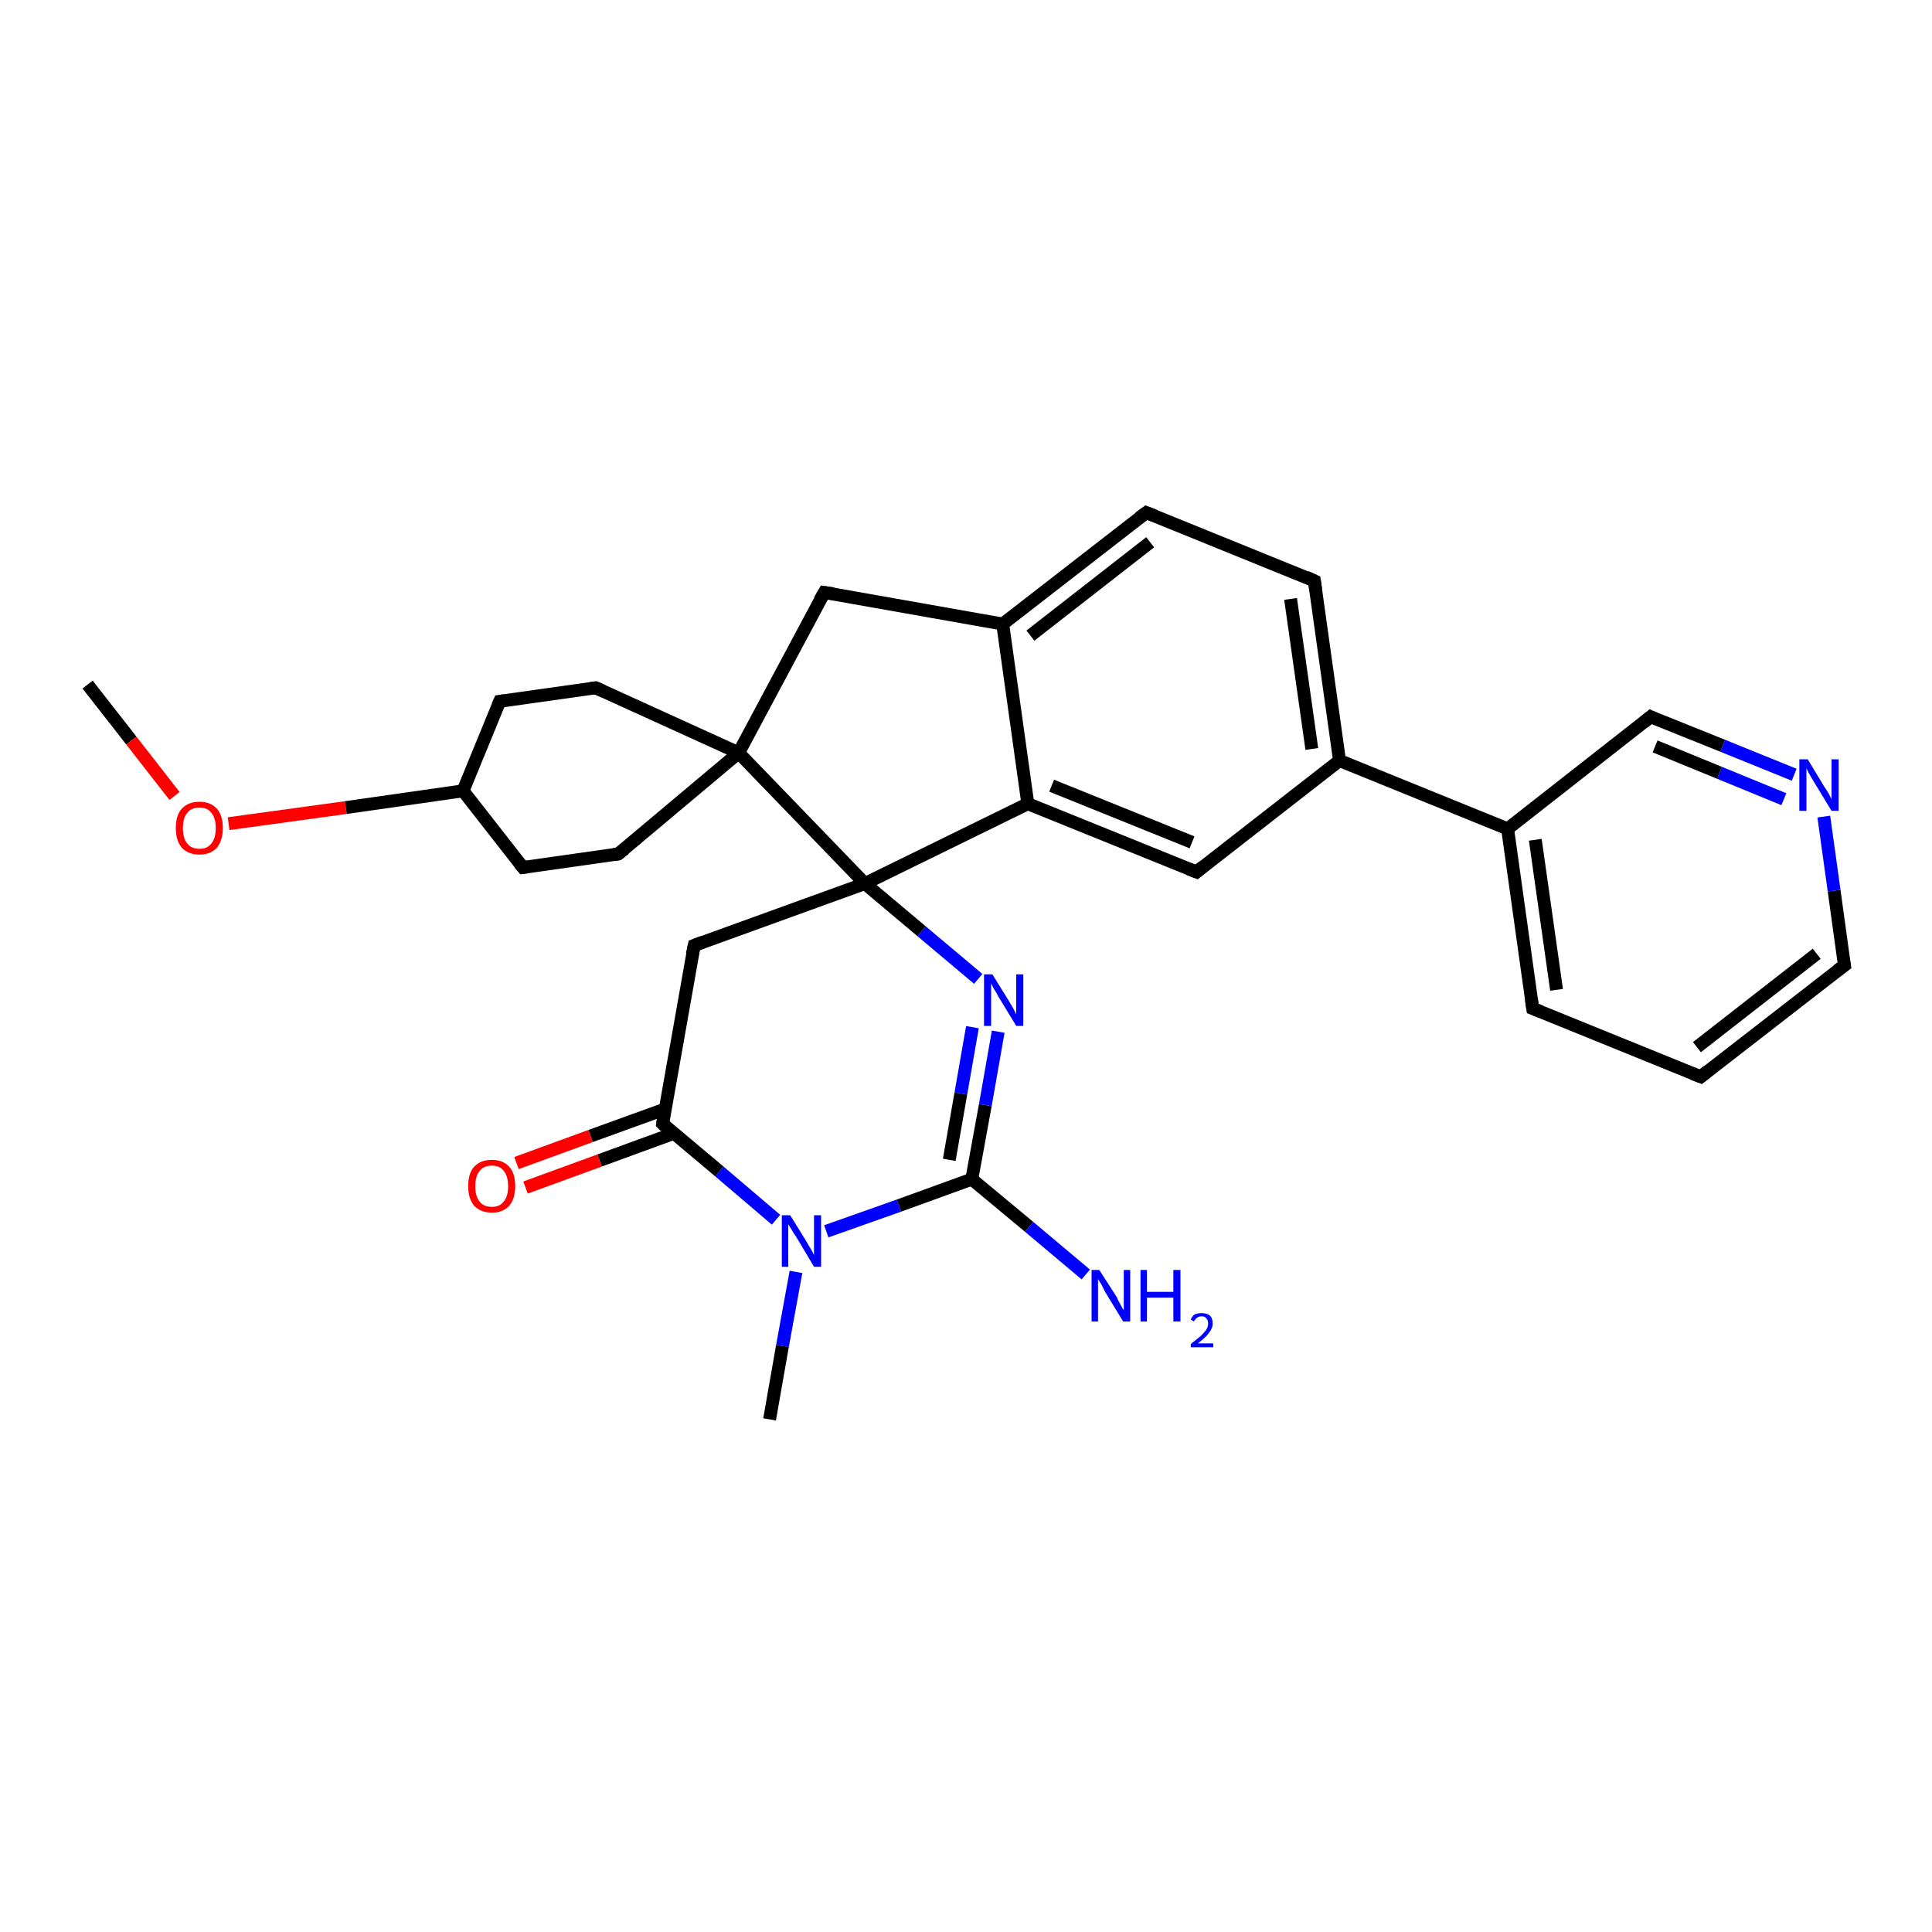 <?xml version='1.0' encoding='iso-8859-1'?>
<svg version='1.1' baseProfile='full'
              xmlns='http://www.w3.org/2000/svg'
                      xmlns:rdkit='http://www.rdkit.org/xml'
                      xmlns:xlink='http://www.w3.org/1999/xlink'
                  xml:space='preserve'
width='300px' height='300px' viewBox='0 0 300 300'>
<!-- END OF HEADER -->
<rect style='opacity:1.0;fill:#FFFFFF;stroke:none' width='300.0' height='300.0' x='0.0' y='0.0'> </rect>
<path class='bond-0 atom-0 atom-1' d='M 13.6,106.3 L 20.4,115.0' style='fill:none;fill-rule:evenodd;stroke:#000000;stroke-width:2.0px;stroke-linecap:butt;stroke-linejoin:miter;stroke-opacity:1' />
<path class='bond-0 atom-0 atom-1' d='M 20.4,115.0 L 27.1,123.6' style='fill:none;fill-rule:evenodd;stroke:#FF0000;stroke-width:2.0px;stroke-linecap:butt;stroke-linejoin:miter;stroke-opacity:1' />
<path class='bond-1 atom-1 atom-2' d='M 35.5,127.9 L 53.7,125.4' style='fill:none;fill-rule:evenodd;stroke:#FF0000;stroke-width:2.0px;stroke-linecap:butt;stroke-linejoin:miter;stroke-opacity:1' />
<path class='bond-1 atom-1 atom-2' d='M 53.7,125.4 L 71.9,122.8' style='fill:none;fill-rule:evenodd;stroke:#000000;stroke-width:2.0px;stroke-linecap:butt;stroke-linejoin:miter;stroke-opacity:1' />
<path class='bond-2 atom-2 atom-3' d='M 71.9,122.8 L 77.6,108.9' style='fill:none;fill-rule:evenodd;stroke:#000000;stroke-width:2.0px;stroke-linecap:butt;stroke-linejoin:miter;stroke-opacity:1' />
<path class='bond-3 atom-3 atom-4' d='M 77.6,108.9 L 92.5,106.8' style='fill:none;fill-rule:evenodd;stroke:#000000;stroke-width:2.0px;stroke-linecap:butt;stroke-linejoin:miter;stroke-opacity:1' />
<path class='bond-4 atom-4 atom-5' d='M 92.5,106.8 L 114.7,116.9' style='fill:none;fill-rule:evenodd;stroke:#000000;stroke-width:2.0px;stroke-linecap:butt;stroke-linejoin:miter;stroke-opacity:1' />
<path class='bond-5 atom-5 atom-6' d='M 114.7,116.9 L 128.0,92.0' style='fill:none;fill-rule:evenodd;stroke:#000000;stroke-width:2.0px;stroke-linecap:butt;stroke-linejoin:miter;stroke-opacity:1' />
<path class='bond-6 atom-6 atom-7' d='M 128.0,92.0 L 155.7,96.9' style='fill:none;fill-rule:evenodd;stroke:#000000;stroke-width:2.0px;stroke-linecap:butt;stroke-linejoin:miter;stroke-opacity:1' />
<path class='bond-7 atom-7 atom-8' d='M 155.7,96.9 L 178.0,79.6' style='fill:none;fill-rule:evenodd;stroke:#000000;stroke-width:2.0px;stroke-linecap:butt;stroke-linejoin:miter;stroke-opacity:1' />
<path class='bond-7 atom-7 atom-8' d='M 160.0,98.7 L 178.6,84.2' style='fill:none;fill-rule:evenodd;stroke:#000000;stroke-width:2.0px;stroke-linecap:butt;stroke-linejoin:miter;stroke-opacity:1' />
<path class='bond-8 atom-8 atom-9' d='M 178.0,79.6 L 204.1,90.2' style='fill:none;fill-rule:evenodd;stroke:#000000;stroke-width:2.0px;stroke-linecap:butt;stroke-linejoin:miter;stroke-opacity:1' />
<path class='bond-9 atom-9 atom-10' d='M 204.1,90.2 L 208.0,118.1' style='fill:none;fill-rule:evenodd;stroke:#000000;stroke-width:2.0px;stroke-linecap:butt;stroke-linejoin:miter;stroke-opacity:1' />
<path class='bond-9 atom-9 atom-10' d='M 200.4,93.0 L 203.7,116.3' style='fill:none;fill-rule:evenodd;stroke:#000000;stroke-width:2.0px;stroke-linecap:butt;stroke-linejoin:miter;stroke-opacity:1' />
<path class='bond-10 atom-10 atom-11' d='M 208.0,118.1 L 185.8,135.4' style='fill:none;fill-rule:evenodd;stroke:#000000;stroke-width:2.0px;stroke-linecap:butt;stroke-linejoin:miter;stroke-opacity:1' />
<path class='bond-11 atom-11 atom-12' d='M 185.8,135.4 L 159.6,124.8' style='fill:none;fill-rule:evenodd;stroke:#000000;stroke-width:2.0px;stroke-linecap:butt;stroke-linejoin:miter;stroke-opacity:1' />
<path class='bond-11 atom-11 atom-12' d='M 185.1,130.8 L 163.3,122.0' style='fill:none;fill-rule:evenodd;stroke:#000000;stroke-width:2.0px;stroke-linecap:butt;stroke-linejoin:miter;stroke-opacity:1' />
<path class='bond-12 atom-12 atom-13' d='M 159.6,124.8 L 134.3,137.2' style='fill:none;fill-rule:evenodd;stroke:#000000;stroke-width:2.0px;stroke-linecap:butt;stroke-linejoin:miter;stroke-opacity:1' />
<path class='bond-13 atom-13 atom-14' d='M 134.3,137.2 L 107.8,146.8' style='fill:none;fill-rule:evenodd;stroke:#000000;stroke-width:2.0px;stroke-linecap:butt;stroke-linejoin:miter;stroke-opacity:1' />
<path class='bond-14 atom-14 atom-15' d='M 107.8,146.8 L 102.9,174.5' style='fill:none;fill-rule:evenodd;stroke:#000000;stroke-width:2.0px;stroke-linecap:butt;stroke-linejoin:miter;stroke-opacity:1' />
<path class='bond-15 atom-15 atom-16' d='M 103.3,172.2 L 91.7,176.4' style='fill:none;fill-rule:evenodd;stroke:#000000;stroke-width:2.0px;stroke-linecap:butt;stroke-linejoin:miter;stroke-opacity:1' />
<path class='bond-15 atom-15 atom-16' d='M 91.7,176.4 L 80.2,180.6' style='fill:none;fill-rule:evenodd;stroke:#FF0000;stroke-width:2.0px;stroke-linecap:butt;stroke-linejoin:miter;stroke-opacity:1' />
<path class='bond-15 atom-15 atom-16' d='M 104.6,176.0 L 93.1,180.2' style='fill:none;fill-rule:evenodd;stroke:#000000;stroke-width:2.0px;stroke-linecap:butt;stroke-linejoin:miter;stroke-opacity:1' />
<path class='bond-15 atom-15 atom-16' d='M 93.1,180.2 L 81.6,184.4' style='fill:none;fill-rule:evenodd;stroke:#FF0000;stroke-width:2.0px;stroke-linecap:butt;stroke-linejoin:miter;stroke-opacity:1' />
<path class='bond-16 atom-15 atom-17' d='M 102.9,174.5 L 111.7,181.9' style='fill:none;fill-rule:evenodd;stroke:#000000;stroke-width:2.0px;stroke-linecap:butt;stroke-linejoin:miter;stroke-opacity:1' />
<path class='bond-16 atom-15 atom-17' d='M 111.7,181.9 L 120.5,189.4' style='fill:none;fill-rule:evenodd;stroke:#0000FF;stroke-width:2.0px;stroke-linecap:butt;stroke-linejoin:miter;stroke-opacity:1' />
<path class='bond-17 atom-17 atom-18' d='M 123.6,197.5 L 121.5,209.0' style='fill:none;fill-rule:evenodd;stroke:#0000FF;stroke-width:2.0px;stroke-linecap:butt;stroke-linejoin:miter;stroke-opacity:1' />
<path class='bond-17 atom-17 atom-18' d='M 121.5,209.0 L 119.5,220.4' style='fill:none;fill-rule:evenodd;stroke:#000000;stroke-width:2.0px;stroke-linecap:butt;stroke-linejoin:miter;stroke-opacity:1' />
<path class='bond-18 atom-17 atom-19' d='M 128.3,191.2 L 139.6,187.2' style='fill:none;fill-rule:evenodd;stroke:#0000FF;stroke-width:2.0px;stroke-linecap:butt;stroke-linejoin:miter;stroke-opacity:1' />
<path class='bond-18 atom-17 atom-19' d='M 139.6,187.2 L 150.9,183.1' style='fill:none;fill-rule:evenodd;stroke:#000000;stroke-width:2.0px;stroke-linecap:butt;stroke-linejoin:miter;stroke-opacity:1' />
<path class='bond-19 atom-19 atom-20' d='M 150.9,183.1 L 159.8,190.5' style='fill:none;fill-rule:evenodd;stroke:#000000;stroke-width:2.0px;stroke-linecap:butt;stroke-linejoin:miter;stroke-opacity:1' />
<path class='bond-19 atom-19 atom-20' d='M 159.8,190.5 L 168.6,197.9' style='fill:none;fill-rule:evenodd;stroke:#0000FF;stroke-width:2.0px;stroke-linecap:butt;stroke-linejoin:miter;stroke-opacity:1' />
<path class='bond-20 atom-19 atom-21' d='M 150.9,183.1 L 153.0,171.6' style='fill:none;fill-rule:evenodd;stroke:#000000;stroke-width:2.0px;stroke-linecap:butt;stroke-linejoin:miter;stroke-opacity:1' />
<path class='bond-20 atom-19 atom-21' d='M 153.0,171.6 L 155.0,160.2' style='fill:none;fill-rule:evenodd;stroke:#0000FF;stroke-width:2.0px;stroke-linecap:butt;stroke-linejoin:miter;stroke-opacity:1' />
<path class='bond-20 atom-19 atom-21' d='M 147.4,180.1 L 149.2,169.8' style='fill:none;fill-rule:evenodd;stroke:#000000;stroke-width:2.0px;stroke-linecap:butt;stroke-linejoin:miter;stroke-opacity:1' />
<path class='bond-20 atom-19 atom-21' d='M 149.2,169.8 L 151.0,159.5' style='fill:none;fill-rule:evenodd;stroke:#0000FF;stroke-width:2.0px;stroke-linecap:butt;stroke-linejoin:miter;stroke-opacity:1' />
<path class='bond-21 atom-10 atom-22' d='M 208.0,118.1 L 234.1,128.7' style='fill:none;fill-rule:evenodd;stroke:#000000;stroke-width:2.0px;stroke-linecap:butt;stroke-linejoin:miter;stroke-opacity:1' />
<path class='bond-22 atom-22 atom-23' d='M 234.1,128.7 L 238.0,156.6' style='fill:none;fill-rule:evenodd;stroke:#000000;stroke-width:2.0px;stroke-linecap:butt;stroke-linejoin:miter;stroke-opacity:1' />
<path class='bond-22 atom-22 atom-23' d='M 238.4,130.4 L 241.7,153.7' style='fill:none;fill-rule:evenodd;stroke:#000000;stroke-width:2.0px;stroke-linecap:butt;stroke-linejoin:miter;stroke-opacity:1' />
<path class='bond-23 atom-23 atom-24' d='M 238.0,156.6 L 264.1,167.2' style='fill:none;fill-rule:evenodd;stroke:#000000;stroke-width:2.0px;stroke-linecap:butt;stroke-linejoin:miter;stroke-opacity:1' />
<path class='bond-24 atom-24 atom-25' d='M 264.1,167.2 L 286.4,149.9' style='fill:none;fill-rule:evenodd;stroke:#000000;stroke-width:2.0px;stroke-linecap:butt;stroke-linejoin:miter;stroke-opacity:1' />
<path class='bond-24 atom-24 atom-25' d='M 263.5,162.6 L 282.1,148.1' style='fill:none;fill-rule:evenodd;stroke:#000000;stroke-width:2.0px;stroke-linecap:butt;stroke-linejoin:miter;stroke-opacity:1' />
<path class='bond-25 atom-25 atom-26' d='M 286.4,149.9 L 284.8,138.3' style='fill:none;fill-rule:evenodd;stroke:#000000;stroke-width:2.0px;stroke-linecap:butt;stroke-linejoin:miter;stroke-opacity:1' />
<path class='bond-25 atom-25 atom-26' d='M 284.8,138.3 L 283.2,126.8' style='fill:none;fill-rule:evenodd;stroke:#0000FF;stroke-width:2.0px;stroke-linecap:butt;stroke-linejoin:miter;stroke-opacity:1' />
<path class='bond-26 atom-26 atom-27' d='M 278.6,120.3 L 267.5,115.8' style='fill:none;fill-rule:evenodd;stroke:#0000FF;stroke-width:2.0px;stroke-linecap:butt;stroke-linejoin:miter;stroke-opacity:1' />
<path class='bond-26 atom-26 atom-27' d='M 267.5,115.8 L 256.3,111.3' style='fill:none;fill-rule:evenodd;stroke:#000000;stroke-width:2.0px;stroke-linecap:butt;stroke-linejoin:miter;stroke-opacity:1' />
<path class='bond-26 atom-26 atom-27' d='M 277.0,124.1 L 267.0,120.0' style='fill:none;fill-rule:evenodd;stroke:#0000FF;stroke-width:2.0px;stroke-linecap:butt;stroke-linejoin:miter;stroke-opacity:1' />
<path class='bond-26 atom-26 atom-27' d='M 267.0,120.0 L 257.0,115.9' style='fill:none;fill-rule:evenodd;stroke:#000000;stroke-width:2.0px;stroke-linecap:butt;stroke-linejoin:miter;stroke-opacity:1' />
<path class='bond-27 atom-5 atom-28' d='M 114.7,116.9 L 96.0,132.6' style='fill:none;fill-rule:evenodd;stroke:#000000;stroke-width:2.0px;stroke-linecap:butt;stroke-linejoin:miter;stroke-opacity:1' />
<path class='bond-28 atom-28 atom-29' d='M 96.0,132.6 L 81.2,134.7' style='fill:none;fill-rule:evenodd;stroke:#000000;stroke-width:2.0px;stroke-linecap:butt;stroke-linejoin:miter;stroke-opacity:1' />
<path class='bond-29 atom-29 atom-2' d='M 81.2,134.7 L 71.9,122.8' style='fill:none;fill-rule:evenodd;stroke:#000000;stroke-width:2.0px;stroke-linecap:butt;stroke-linejoin:miter;stroke-opacity:1' />
<path class='bond-30 atom-13 atom-5' d='M 134.3,137.2 L 114.7,116.9' style='fill:none;fill-rule:evenodd;stroke:#000000;stroke-width:2.0px;stroke-linecap:butt;stroke-linejoin:miter;stroke-opacity:1' />
<path class='bond-31 atom-21 atom-13' d='M 151.9,152.0 L 143.1,144.6' style='fill:none;fill-rule:evenodd;stroke:#0000FF;stroke-width:2.0px;stroke-linecap:butt;stroke-linejoin:miter;stroke-opacity:1' />
<path class='bond-31 atom-21 atom-13' d='M 143.1,144.6 L 134.3,137.2' style='fill:none;fill-rule:evenodd;stroke:#000000;stroke-width:2.0px;stroke-linecap:butt;stroke-linejoin:miter;stroke-opacity:1' />
<path class='bond-32 atom-27 atom-22' d='M 256.3,111.3 L 234.1,128.7' style='fill:none;fill-rule:evenodd;stroke:#000000;stroke-width:2.0px;stroke-linecap:butt;stroke-linejoin:miter;stroke-opacity:1' />
<path class='bond-33 atom-12 atom-7' d='M 159.6,124.8 L 155.7,96.9' style='fill:none;fill-rule:evenodd;stroke:#000000;stroke-width:2.0px;stroke-linecap:butt;stroke-linejoin:miter;stroke-opacity:1' />
<path d='M 77.3,109.6 L 77.6,108.9 L 78.3,108.8' style='fill:none;stroke:#000000;stroke-width:2.0px;stroke-linecap:butt;stroke-linejoin:miter;stroke-opacity:1;' />
<path d='M 91.7,106.9 L 92.5,106.8 L 93.6,107.3' style='fill:none;stroke:#000000;stroke-width:2.0px;stroke-linecap:butt;stroke-linejoin:miter;stroke-opacity:1;' />
<path d='M 127.3,93.2 L 128.0,92.0 L 129.4,92.2' style='fill:none;stroke:#000000;stroke-width:2.0px;stroke-linecap:butt;stroke-linejoin:miter;stroke-opacity:1;' />
<path d='M 176.9,80.4 L 178.0,79.6 L 179.3,80.1' style='fill:none;stroke:#000000;stroke-width:2.0px;stroke-linecap:butt;stroke-linejoin:miter;stroke-opacity:1;' />
<path d='M 202.8,89.6 L 204.1,90.2 L 204.3,91.6' style='fill:none;stroke:#000000;stroke-width:2.0px;stroke-linecap:butt;stroke-linejoin:miter;stroke-opacity:1;' />
<path d='M 186.9,134.5 L 185.8,135.4 L 184.5,134.9' style='fill:none;stroke:#000000;stroke-width:2.0px;stroke-linecap:butt;stroke-linejoin:miter;stroke-opacity:1;' />
<path d='M 109.1,146.3 L 107.8,146.8 L 107.5,148.2' style='fill:none;stroke:#000000;stroke-width:2.0px;stroke-linecap:butt;stroke-linejoin:miter;stroke-opacity:1;' />
<path d='M 103.1,173.1 L 102.9,174.5 L 103.3,174.9' style='fill:none;stroke:#000000;stroke-width:2.0px;stroke-linecap:butt;stroke-linejoin:miter;stroke-opacity:1;' />
<path d='M 237.8,155.2 L 238.0,156.6 L 239.3,157.1' style='fill:none;stroke:#000000;stroke-width:2.0px;stroke-linecap:butt;stroke-linejoin:miter;stroke-opacity:1;' />
<path d='M 262.8,166.7 L 264.1,167.2 L 265.2,166.3' style='fill:none;stroke:#000000;stroke-width:2.0px;stroke-linecap:butt;stroke-linejoin:miter;stroke-opacity:1;' />
<path d='M 285.3,150.7 L 286.4,149.9 L 286.3,149.3' style='fill:none;stroke:#000000;stroke-width:2.0px;stroke-linecap:butt;stroke-linejoin:miter;stroke-opacity:1;' />
<path d='M 256.9,111.6 L 256.3,111.3 L 255.2,112.2' style='fill:none;stroke:#000000;stroke-width:2.0px;stroke-linecap:butt;stroke-linejoin:miter;stroke-opacity:1;' />
<path d='M 97.0,131.8 L 96.0,132.6 L 95.3,132.7' style='fill:none;stroke:#000000;stroke-width:2.0px;stroke-linecap:butt;stroke-linejoin:miter;stroke-opacity:1;' />
<path d='M 81.9,134.6 L 81.2,134.7 L 80.7,134.1' style='fill:none;stroke:#000000;stroke-width:2.0px;stroke-linecap:butt;stroke-linejoin:miter;stroke-opacity:1;' />
<path class='atom-1' d='M 27.3 128.6
Q 27.3 126.6, 28.2 125.6
Q 29.2 124.5, 31.0 124.5
Q 32.7 124.5, 33.7 125.6
Q 34.6 126.6, 34.6 128.6
Q 34.6 130.5, 33.7 131.6
Q 32.7 132.7, 31.0 132.7
Q 29.2 132.7, 28.2 131.6
Q 27.3 130.5, 27.3 128.6
M 31.0 131.8
Q 32.2 131.8, 32.8 131.0
Q 33.5 130.2, 33.5 128.6
Q 33.5 127.0, 32.8 126.2
Q 32.2 125.4, 31.0 125.4
Q 29.7 125.4, 29.1 126.2
Q 28.4 127.0, 28.4 128.6
Q 28.4 130.2, 29.1 131.0
Q 29.7 131.8, 31.0 131.8
' fill='#FF0000'/>
<path class='atom-16' d='M 72.7 184.2
Q 72.7 182.2, 73.6 181.2
Q 74.6 180.1, 76.4 180.1
Q 78.1 180.1, 79.1 181.2
Q 80.0 182.2, 80.0 184.2
Q 80.0 186.1, 79.1 187.2
Q 78.1 188.3, 76.4 188.3
Q 74.6 188.3, 73.6 187.2
Q 72.7 186.1, 72.7 184.2
M 76.4 187.4
Q 77.6 187.4, 78.2 186.6
Q 78.9 185.8, 78.9 184.2
Q 78.9 182.6, 78.2 181.8
Q 77.6 181.0, 76.4 181.0
Q 75.1 181.0, 74.5 181.8
Q 73.8 182.6, 73.8 184.2
Q 73.8 185.8, 74.5 186.6
Q 75.1 187.4, 76.4 187.4
' fill='#FF0000'/>
<path class='atom-17' d='M 122.7 188.7
L 125.3 192.9
Q 125.5 193.3, 126.0 194.1
Q 126.4 194.8, 126.4 194.9
L 126.4 188.7
L 127.5 188.7
L 127.5 196.7
L 126.4 196.7
L 123.6 192.0
Q 123.2 191.5, 122.9 190.9
Q 122.5 190.3, 122.4 190.1
L 122.4 196.7
L 121.4 196.7
L 121.4 188.7
L 122.7 188.7
' fill='#0000FF'/>
<path class='atom-20' d='M 170.7 197.2
L 173.4 201.4
Q 173.6 201.9, 174.0 202.6
Q 174.4 203.4, 174.5 203.4
L 174.5 197.2
L 175.5 197.2
L 175.5 205.2
L 174.4 205.2
L 171.6 200.6
Q 171.3 200.0, 171.0 199.4
Q 170.6 198.8, 170.5 198.6
L 170.5 205.2
L 169.5 205.2
L 169.5 197.2
L 170.7 197.2
' fill='#0000FF'/>
<path class='atom-20' d='M 177.1 197.2
L 178.1 197.2
L 178.1 200.6
L 182.2 200.6
L 182.2 197.2
L 183.3 197.2
L 183.3 205.2
L 182.2 205.2
L 182.2 201.5
L 178.1 201.5
L 178.1 205.2
L 177.1 205.2
L 177.1 197.2
' fill='#0000FF'/>
<path class='atom-20' d='M 184.9 204.9
Q 185.1 204.4, 185.5 204.1
Q 186.0 203.9, 186.6 203.9
Q 187.4 203.9, 187.9 204.3
Q 188.3 204.7, 188.3 205.5
Q 188.3 206.3, 187.7 207.0
Q 187.2 207.7, 186.0 208.6
L 188.4 208.6
L 188.4 209.2
L 184.9 209.2
L 184.9 208.7
Q 185.8 208.0, 186.4 207.5
Q 187.0 206.9, 187.3 206.5
Q 187.6 206.0, 187.6 205.5
Q 187.6 205.0, 187.3 204.7
Q 187.1 204.4, 186.6 204.4
Q 186.2 204.4, 185.9 204.6
Q 185.6 204.8, 185.4 205.2
L 184.9 204.9
' fill='#0000FF'/>
<path class='atom-21' d='M 154.1 151.3
L 156.7 155.5
Q 157.0 156.0, 157.4 156.7
Q 157.8 157.5, 157.8 157.5
L 157.8 151.3
L 158.9 151.3
L 158.9 159.3
L 157.8 159.3
L 155.0 154.7
Q 154.7 154.1, 154.3 153.5
Q 154.0 152.9, 153.9 152.7
L 153.9 159.3
L 152.8 159.3
L 152.8 151.3
L 154.1 151.3
' fill='#0000FF'/>
<path class='atom-26' d='M 280.7 117.9
L 283.3 122.2
Q 283.6 122.6, 284.0 123.3
Q 284.4 124.1, 284.4 124.1
L 284.4 117.9
L 285.5 117.9
L 285.5 125.9
L 284.4 125.9
L 281.6 121.3
Q 281.3 120.8, 280.9 120.1
Q 280.6 119.5, 280.5 119.3
L 280.5 125.9
L 279.4 125.9
L 279.4 117.9
L 280.7 117.9
' fill='#0000FF'/>
</svg>
